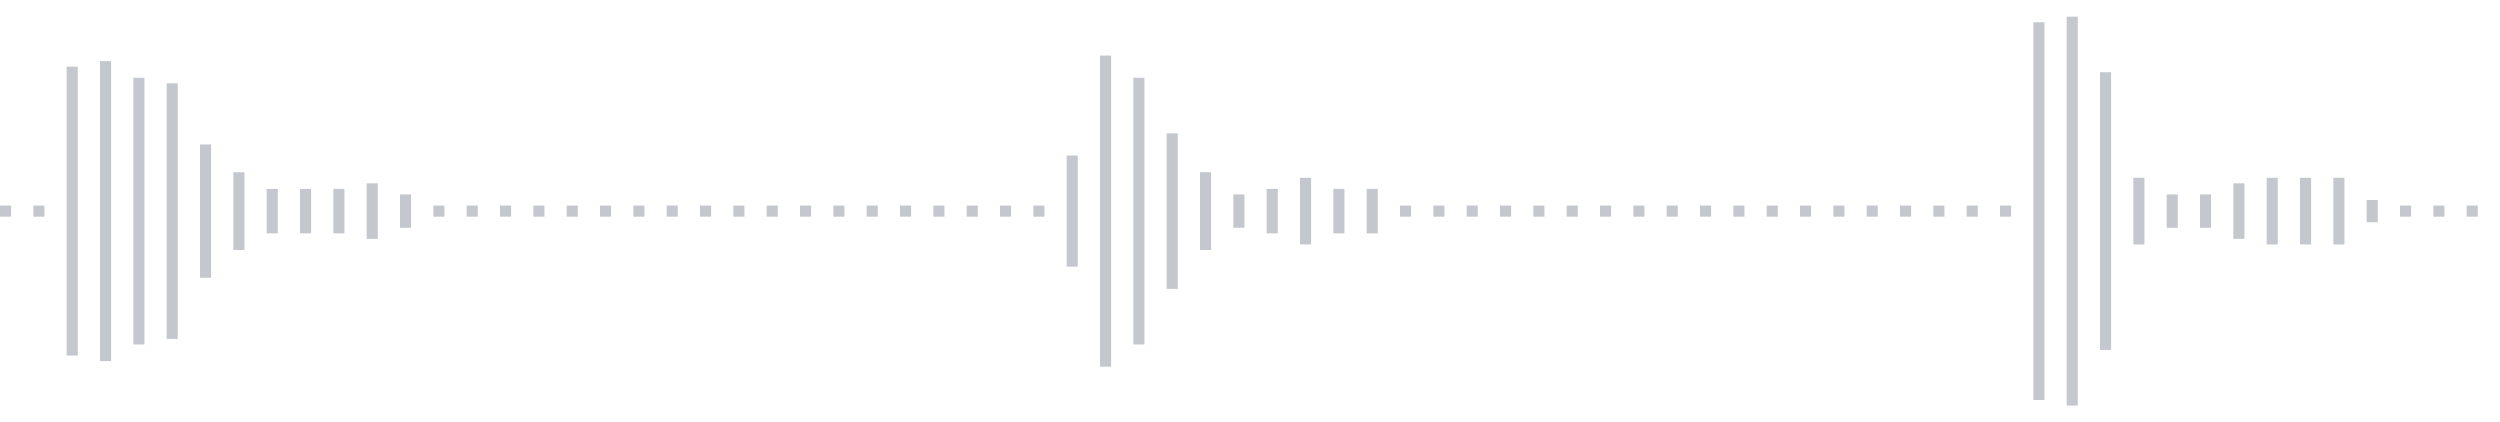<svg xmlns="http://www.w3.org/2000/svg" xmlns:xlink="http://www.w3/org/1999/xlink" viewBox="0 0 225 38" preserveAspectRatio="none" width="100%" height="100%" fill="#C4C8CE"><g id="waveform-8422437d-5df3-4dfe-8156-3a413a72ecb9"><rect x="0" y="18.5" width="1" height="1"/><rect x="3" y="18.5" width="1" height="1"/><rect x="6" y="6.0" width="1" height="26"/><rect x="9" y="5.5" width="1" height="27"/><rect x="12" y="7.0" width="1" height="24"/><rect x="15" y="7.5" width="1" height="23"/><rect x="18" y="13.0" width="1" height="12"/><rect x="21" y="15.5" width="1" height="7"/><rect x="24" y="17.0" width="1" height="4"/><rect x="27" y="17.0" width="1" height="4"/><rect x="30" y="17.0" width="1" height="4"/><rect x="33" y="16.5" width="1" height="5"/><rect x="36" y="17.5" width="1" height="3"/><rect x="39" y="18.5" width="1" height="1"/><rect x="42" y="18.5" width="1" height="1"/><rect x="45" y="18.5" width="1" height="1"/><rect x="48" y="18.5" width="1" height="1"/><rect x="51" y="18.5" width="1" height="1"/><rect x="54" y="18.5" width="1" height="1"/><rect x="57" y="18.5" width="1" height="1"/><rect x="60" y="18.5" width="1" height="1"/><rect x="63" y="18.5" width="1" height="1"/><rect x="66" y="18.5" width="1" height="1"/><rect x="69" y="18.5" width="1" height="1"/><rect x="72" y="18.5" width="1" height="1"/><rect x="75" y="18.5" width="1" height="1"/><rect x="78" y="18.5" width="1" height="1"/><rect x="81" y="18.5" width="1" height="1"/><rect x="84" y="18.5" width="1" height="1"/><rect x="87" y="18.5" width="1" height="1"/><rect x="90" y="18.5" width="1" height="1"/><rect x="93" y="18.5" width="1" height="1"/><rect x="96" y="14.0" width="1" height="10"/><rect x="99" y="5.0" width="1" height="28"/><rect x="102" y="7.0" width="1" height="24"/><rect x="105" y="12.0" width="1" height="14"/><rect x="108" y="15.5" width="1" height="7"/><rect x="111" y="17.5" width="1" height="3"/><rect x="114" y="17.0" width="1" height="4"/><rect x="117" y="16.0" width="1" height="6"/><rect x="120" y="17.0" width="1" height="4"/><rect x="123" y="17.0" width="1" height="4"/><rect x="126" y="18.5" width="1" height="1"/><rect x="129" y="18.5" width="1" height="1"/><rect x="132" y="18.5" width="1" height="1"/><rect x="135" y="18.5" width="1" height="1"/><rect x="138" y="18.5" width="1" height="1"/><rect x="141" y="18.5" width="1" height="1"/><rect x="144" y="18.5" width="1" height="1"/><rect x="147" y="18.5" width="1" height="1"/><rect x="150" y="18.5" width="1" height="1"/><rect x="153" y="18.5" width="1" height="1"/><rect x="156" y="18.5" width="1" height="1"/><rect x="159" y="18.5" width="1" height="1"/><rect x="162" y="18.5" width="1" height="1"/><rect x="165" y="18.5" width="1" height="1"/><rect x="168" y="18.5" width="1" height="1"/><rect x="171" y="18.5" width="1" height="1"/><rect x="174" y="18.5" width="1" height="1"/><rect x="177" y="18.5" width="1" height="1"/><rect x="180" y="18.5" width="1" height="1"/><rect x="183" y="2.0" width="1" height="34"/><rect x="186" y="1.5" width="1" height="35"/><rect x="189" y="6.5" width="1" height="25"/><rect x="192" y="16.0" width="1" height="6"/><rect x="195" y="17.5" width="1" height="3"/><rect x="198" y="17.5" width="1" height="3"/><rect x="201" y="16.5" width="1" height="5"/><rect x="204" y="16.0" width="1" height="6"/><rect x="207" y="16.0" width="1" height="6"/><rect x="210" y="16.0" width="1" height="6"/><rect x="213" y="18.0" width="1" height="2"/><rect x="216" y="18.5" width="1" height="1"/><rect x="219" y="18.5" width="1" height="1"/><rect x="222" y="18.5" width="1" height="1"/></g></svg>
